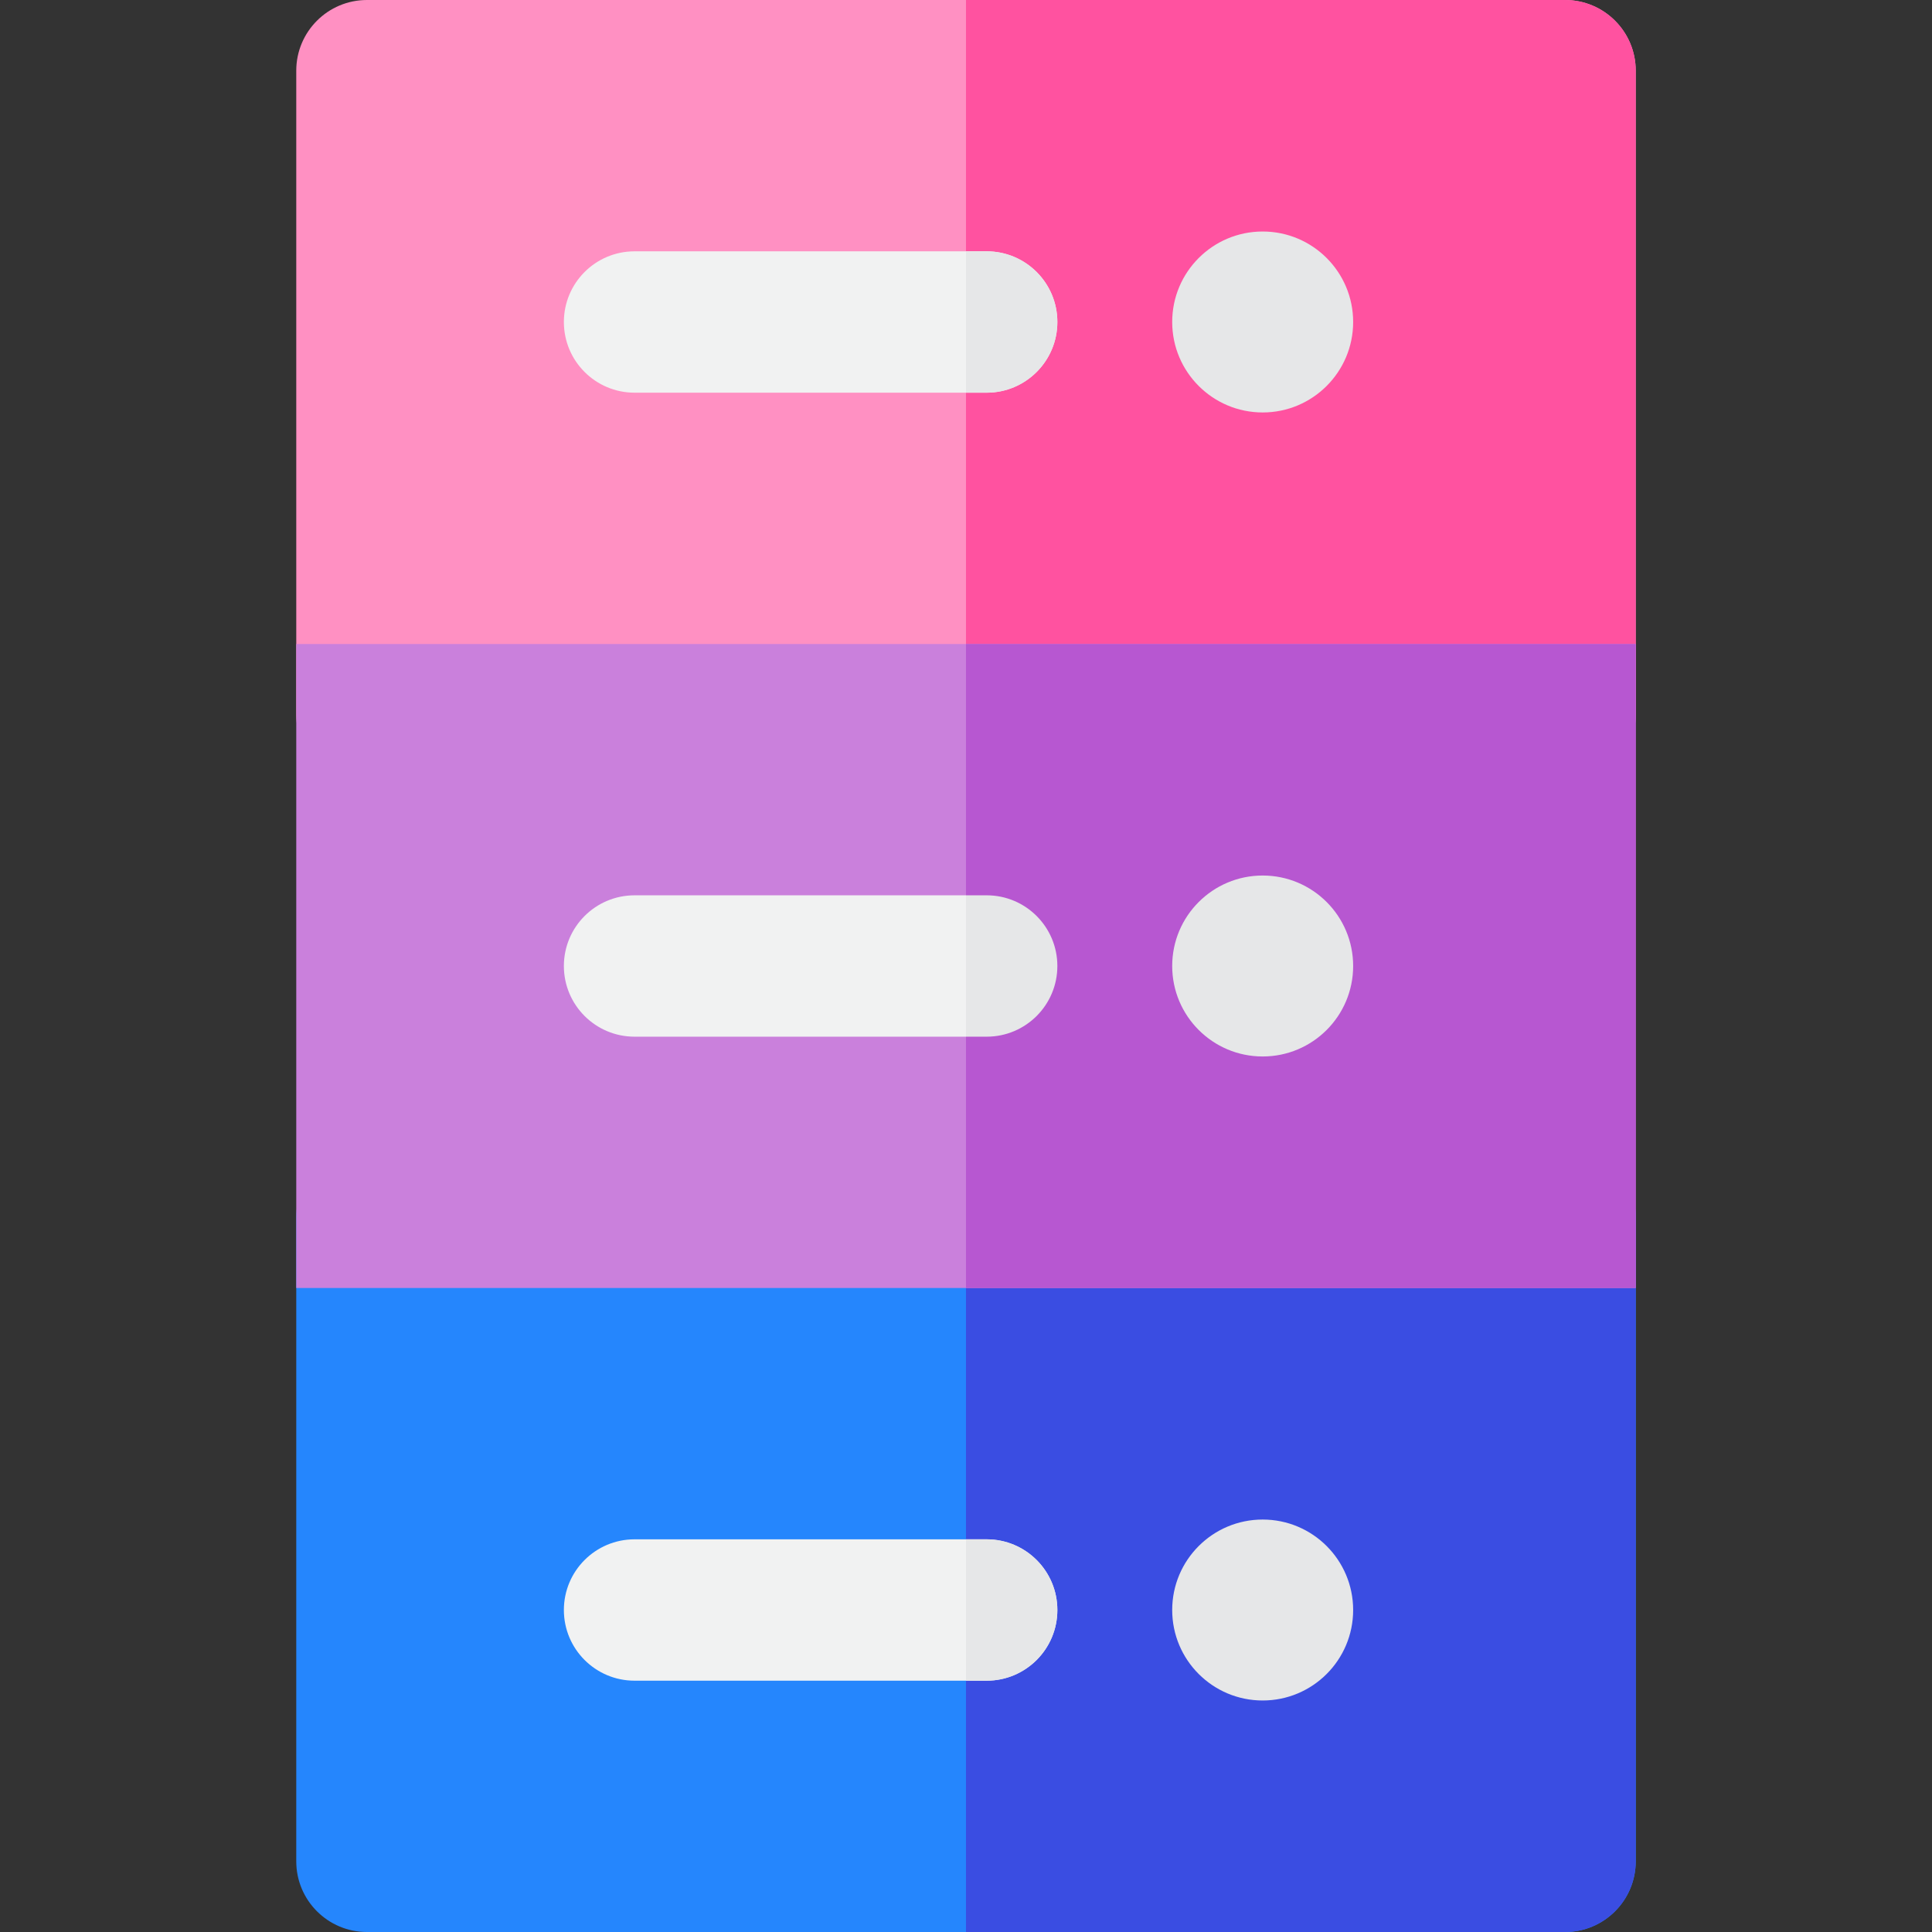 <?xml version="1.0" encoding="iso-8859-1"?>
<!-- Uploaded to: SVG Repo, www.svgrepo.com, Generator: SVG Repo Mixer Tools -->
<svg version="1.1" id="Layer_1" xmlns="http://www.w3.org/2000/svg" xmlns:xlink="http://www.w3.org/1999/xlink" 
	 viewBox="0 0 512 512" xml:space="preserve">
<rect x="0" y="0" width="512" height="512" fill="#333333" stroke="none"/>
<path style="fill:#2586FD;" d="M414.754,512H97.244c-10.345,0-18.732-8.387-18.732-18.732V322.601
	c0-10.345,8.387-18.732,18.732-18.732h317.51c10.345,0,18.732,8.387,18.732,18.732v170.667C433.485,503.613,425.099,512,414.754,512
	z"/>
<path style="fill:#3A4DE2;" d="M414.754,303.87H255.999V512h158.755c10.345,0,18.732-8.387,18.732-18.732V322.601
	C433.485,312.256,425.099,303.87,414.754,303.87z"/>
<path style="fill:#F1F2F2;" d="M261.48,445.399h-93.315c-10.345,0-18.732-8.387-18.732-18.732c0-10.345,8.387-18.732,18.732-18.732
	h93.315c10.345,0,18.732,8.387,18.732,18.732C280.211,437.012,271.825,445.399,261.48,445.399z"/>
<path style="fill:#FF90C2;" d="M414.754,208.131H97.244c-10.345,0-18.732-8.387-18.732-18.732V18.732
	C78.512,8.387,86.899,0,97.244,0h317.51c10.345,0,18.732,8.387,18.732,18.732v170.667
	C433.485,199.744,425.099,208.131,414.754,208.131z"/>
<path style="fill:#FF52A0;" d="M414.754,0H255.999v208.131h158.755c10.345,0,18.732-8.387,18.732-18.732V18.732
	C433.485,8.387,425.099,0,414.754,0z"/>
<path style="fill:#F1F2F2;" d="M261.48,104.066h-93.315c-10.345,0-18.732-8.387-18.732-18.732s8.387-18.732,18.732-18.732h93.315
	c10.345,0,18.732,8.387,18.732,18.732S271.825,104.066,261.48,104.066z"/>
<path style="fill:#CA80DC;" d="M433.485,341.333H78.512V170.667h354.973L433.485,341.333L433.485,341.333z"/>
<path style="fill:#F1F2F2;" d="M261.48,274.732h-93.315c-10.345,0-18.732-8.387-18.732-18.732c0-10.345,8.387-18.732,18.732-18.732
	h93.315c10.345,0,18.732,8.387,18.732,18.732C280.211,266.345,271.825,274.732,261.48,274.732z"/>
<g>
	<circle style="fill:#E6E7E8;" cx="334.622" cy="426.671" r="23.977"/>
	<path style="fill:#E6E7E8;" d="M261.48,407.935h-5.481v37.463h5.481c10.345,0,18.732-8.387,18.732-18.732
		C280.211,416.322,271.825,407.935,261.48,407.935z"/>
	<circle style="fill:#E6E7E8;" cx="334.622" cy="85.329" r="23.977"/>
	<path style="fill:#E6E7E8;" d="M261.48,66.602h-5.481v37.463h5.481c10.345,0,18.732-8.387,18.732-18.732
		S271.825,66.602,261.48,66.602z"/>
</g>
<rect x="255.999" y="170.671" style="fill:#B757D1;" width="177.489" height="170.671"/>
<g>
	<circle style="fill:#E6E7E8;" cx="334.622" cy="256" r="23.977"/>
	<path style="fill:#E6E7E8;" d="M261.48,237.268h-5.481v37.463h5.481c10.345,0,18.732-8.387,18.732-18.732
		C280.211,245.655,271.825,237.268,261.48,237.268z"/>
</g>
</svg>